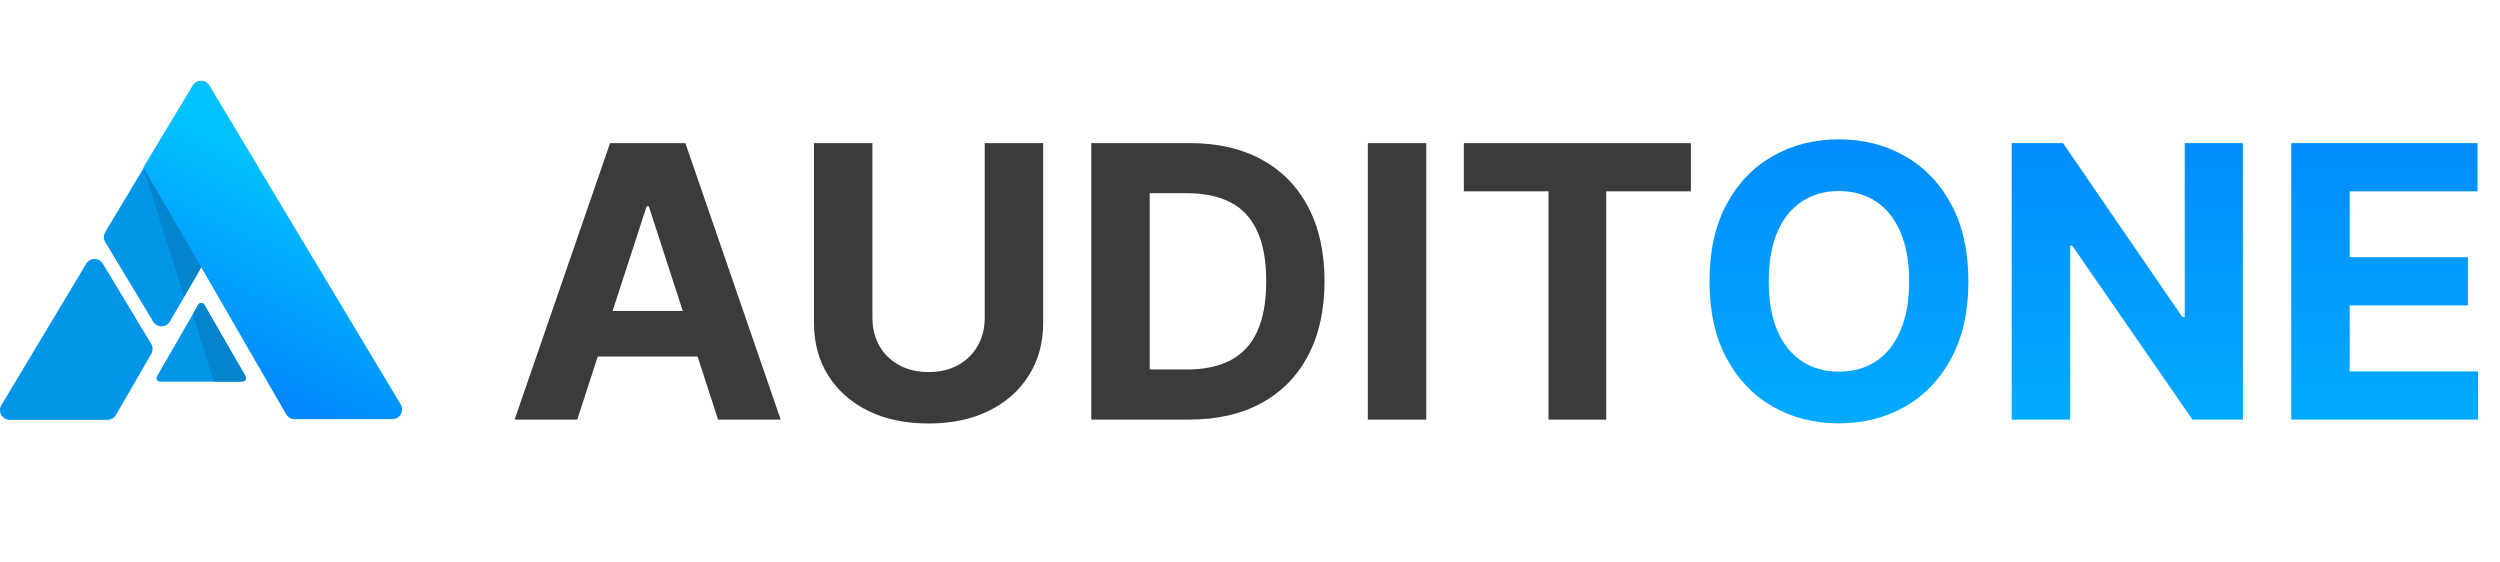 <svg xmlns="http://www.w3.org/2000/svg" width="400" height="90" viewBox="0 0 5919 1089" fill="none"><path d="M469.402 600.179L371.609 769.639C370.873 770.914 370.485 772.36 370.484 773.832C370.484 775.304 370.871 776.75 371.606 778.025C372.341 779.3 373.399 780.36 374.673 781.097C375.947 781.834 377.392 782.223 378.864 782.225H568.429C570.486 782.226 572.507 781.686 574.288 780.658C576.07 779.631 577.55 778.152 578.578 776.371C579.607 774.59 580.149 772.57 580.149 770.513C580.15 768.456 579.608 766.435 578.58 764.654L483.699 600.179C482.98 598.917 481.94 597.868 480.685 597.138C479.429 596.408 478.003 596.023 476.55 596.023C475.098 596.023 473.672 596.408 472.416 597.138C471.16 597.868 470.12 598.917 469.402 600.179Z" fill="#0395E8"></path><path d="M506.14 782.159H574.467C575.911 782.159 577.329 781.779 578.58 781.057C579.83 780.335 580.869 779.297 581.591 778.046C582.313 776.796 582.693 775.377 582.693 773.933C582.693 772.489 582.313 771.071 581.591 769.82L483.699 600.179C482.977 598.929 481.938 597.89 480.688 597.168C479.437 596.446 478.019 596.066 476.575 596.066C475.131 596.066 473.712 596.446 472.462 597.168C471.211 597.89 470.173 598.929 469.451 600.179L456.289 623.097L506.14 782.159Z" fill="#0384CC"></path><path d="M457.622 80.574L249.154 428.033C246.998 431.617 245.859 435.721 245.859 439.903C245.859 444.086 246.998 448.189 249.154 451.774L362.675 640.121C364.742 643.555 367.669 646.39 371.167 648.346C374.665 650.303 378.613 651.313 382.62 651.276C386.628 651.24 390.557 650.158 394.019 648.138C397.48 646.118 400.355 643.23 402.359 639.759L606.007 287.2C607.929 283.881 608.923 280.106 608.886 276.271C608.848 272.436 607.78 268.681 605.793 265.4L494.361 80.541C492.461 77.362 489.769 74.731 486.547 72.906C483.326 71.08 479.685 70.122 475.982 70.125C472.279 70.128 468.641 71.093 465.422 72.925C462.204 74.756 459.516 77.392 457.622 80.574Z" fill="#0395E8"></path><path d="M23.032 872.647H254.6C258.642 872.646 262.613 871.581 266.113 869.56C269.613 867.538 272.52 864.631 274.541 861.131L358.201 716.251C360.261 712.685 361.328 708.633 361.291 704.515C361.253 700.398 360.112 696.366 357.987 692.839L243.577 503.06C241.53 499.653 238.635 496.834 235.176 494.876C231.716 492.919 227.809 491.891 223.834 491.891C219.859 491.891 215.952 492.919 212.492 494.876C209.033 496.834 206.139 499.653 204.091 503.06L3.289 837.752C1.19 841.247 0.055 845.236 0.002 849.313C-0.051 853.39 0.978 857.408 2.986 860.956C4.994 864.505 7.907 867.457 11.429 869.511C14.951 871.565 18.955 872.647 23.032 872.647Z" fill="#0395E8"></path><path d="M436.264 581.078L476.655 511.155L339.82 277.07L436.264 581.078Z" fill="#0384CC"></path><path d="M339.688 274.601L456.286 81.169C458.333 77.762 461.227 74.943 464.687 72.986C468.147 71.029 472.054 70 476.029 70C480.004 70 483.911 71.029 487.37 72.986C490.83 74.943 493.724 77.762 495.772 81.169L948.707 836.056C950.807 839.551 951.941 843.541 951.994 847.617C952.048 851.694 951.018 855.712 949.01 859.26C947.003 862.809 944.089 865.761 940.567 867.815C937.045 869.869 933.041 870.951 928.964 870.952H697.429C693.387 870.95 689.417 869.885 685.916 867.864C682.416 865.842 679.51 862.935 677.489 859.435L339.688 274.601Z" fill="url(#paint0_linear_1413_6497)"></path><path d="M4660.38 544.727C4660.38 616.105 4646.85 676.83 4619.79 726.901C4592.94 776.972 4556.3 815.217 4509.85 841.638C4463.61 867.845 4411.62 880.949 4353.88 880.949C4295.71 880.949 4243.51 867.739 4197.28 841.318C4151.04 814.898 4114.5 776.652 4087.65 726.581C4060.81 676.51 4047.38 615.892 4047.38 544.727C4047.38 473.349 4060.81 412.625 4087.65 362.554C4114.5 312.483 4151.04 274.344 4197.28 248.136C4243.51 221.716 4295.71 208.506 4353.88 208.506C4411.62 208.506 4463.61 221.716 4509.85 248.136C4556.3 274.344 4592.94 312.483 4619.79 362.554C4646.85 412.625 4660.38 473.349 4660.38 544.727ZM4520.08 544.727C4520.08 498.491 4513.15 459.5 4499.3 427.753C4485.66 396.006 4466.38 371.929 4441.45 355.523C4416.52 339.116 4387.33 330.913 4353.88 330.913C4320.43 330.913 4291.24 339.116 4266.31 355.523C4241.38 371.929 4221.99 396.006 4208.14 427.753C4194.51 459.5 4187.69 498.491 4187.69 544.727C4187.69 590.963 4194.51 629.955 4208.14 661.702C4221.99 693.449 4241.38 717.526 4266.31 733.932C4291.24 750.338 4320.43 758.541 4353.88 758.541C4387.33 758.541 4416.52 750.338 4441.45 733.932C4466.38 717.526 4485.66 693.449 4499.3 661.702C4513.15 629.955 4520.08 590.963 4520.08 544.727ZM5310.37 217.455V872H5190.84L4906.07 460.033H4901.28V872H4762.89V217.455H4884.34L5166.87 629.102H5172.62V217.455H5310.37ZM5424.71 872V217.455H5865.76V331.553H5563.1V487.518H5843.07V601.616H5563.1V757.902H5867.04V872H5424.71Z" fill="url(#paint1_linear_1413_6497)"></path><path d="M1366.71 872H1218.41L1444.37 217.455H1622.71L1848.35 872H1700.05L1536.1 367.028H1530.98L1366.71 872ZM1357.44 614.72H1707.72V722.746H1357.44V614.72ZM2331.43 217.455H2469.82V642.526C2469.82 690.253 2458.42 732.014 2435.62 767.81C2413.03 803.605 2381.39 831.517 2340.7 851.545C2300 871.361 2252.59 881.268 2198.47 881.268C2144.14 881.268 2096.63 871.361 2055.93 851.545C2015.24 831.517 1983.59 803.605 1961.01 767.81C1938.42 732.014 1927.13 690.253 1927.13 642.526V217.455H2065.52V630.7C2065.52 655.629 2070.95 677.788 2081.82 697.178C2092.9 716.567 2108.45 731.801 2128.48 742.881C2148.51 753.96 2171.84 759.5 2198.47 759.5C2225.32 759.5 2248.65 753.96 2268.47 742.881C2288.5 731.801 2303.94 716.567 2314.81 697.178C2325.89 677.788 2331.43 655.629 2331.43 630.7V217.455ZM2815.71 872H2583.67V217.455H2817.62C2883.46 217.455 2940.14 230.558 2987.65 256.766C3035.17 282.76 3071.71 320.153 3097.28 368.946C3123.06 417.739 3135.95 476.119 3135.95 544.088C3135.95 612.27 3123.06 670.864 3097.28 719.869C3071.71 768.875 3034.95 806.482 2987.01 832.689C2939.29 858.896 2882.18 872 2815.71 872ZM2722.06 753.428H2809.95C2850.86 753.428 2885.27 746.183 2913.18 731.695C2941.31 716.993 2962.4 694.301 2976.47 663.619C2990.74 632.724 2997.88 592.881 2997.88 544.088C2997.88 495.722 2990.74 456.197 2976.47 425.516C2962.4 394.834 2941.42 372.249 2913.5 357.76C2885.59 343.271 2851.18 336.027 2810.27 336.027H2722.06V753.428ZM3376.85 217.455V872H3238.46V217.455H3376.85ZM3465.78 331.553V217.455H4003.35V331.553H3802.96V872H3666.17V331.553H3465.78Z" fill="#3B3B3C"></path><defs><linearGradient id="paint0_linear_1413_6497" x1="369" y1="733.5" x2="605.5" y2="234" gradientUnits="userSpaceOnUse"><stop stop-color="#0284FE"></stop><stop offset="1" stop-color="#02C2FE"></stop></linearGradient><linearGradient id="paint1_linear_1413_6497" x1="4960.5" y1="0" x2="4960.5" y2="1426.59" gradientUnits="userSpaceOnUse"><stop stop-color="#0284FE"></stop><stop offset="1" stop-color="#02C2FE"></stop></linearGradient></defs></svg>